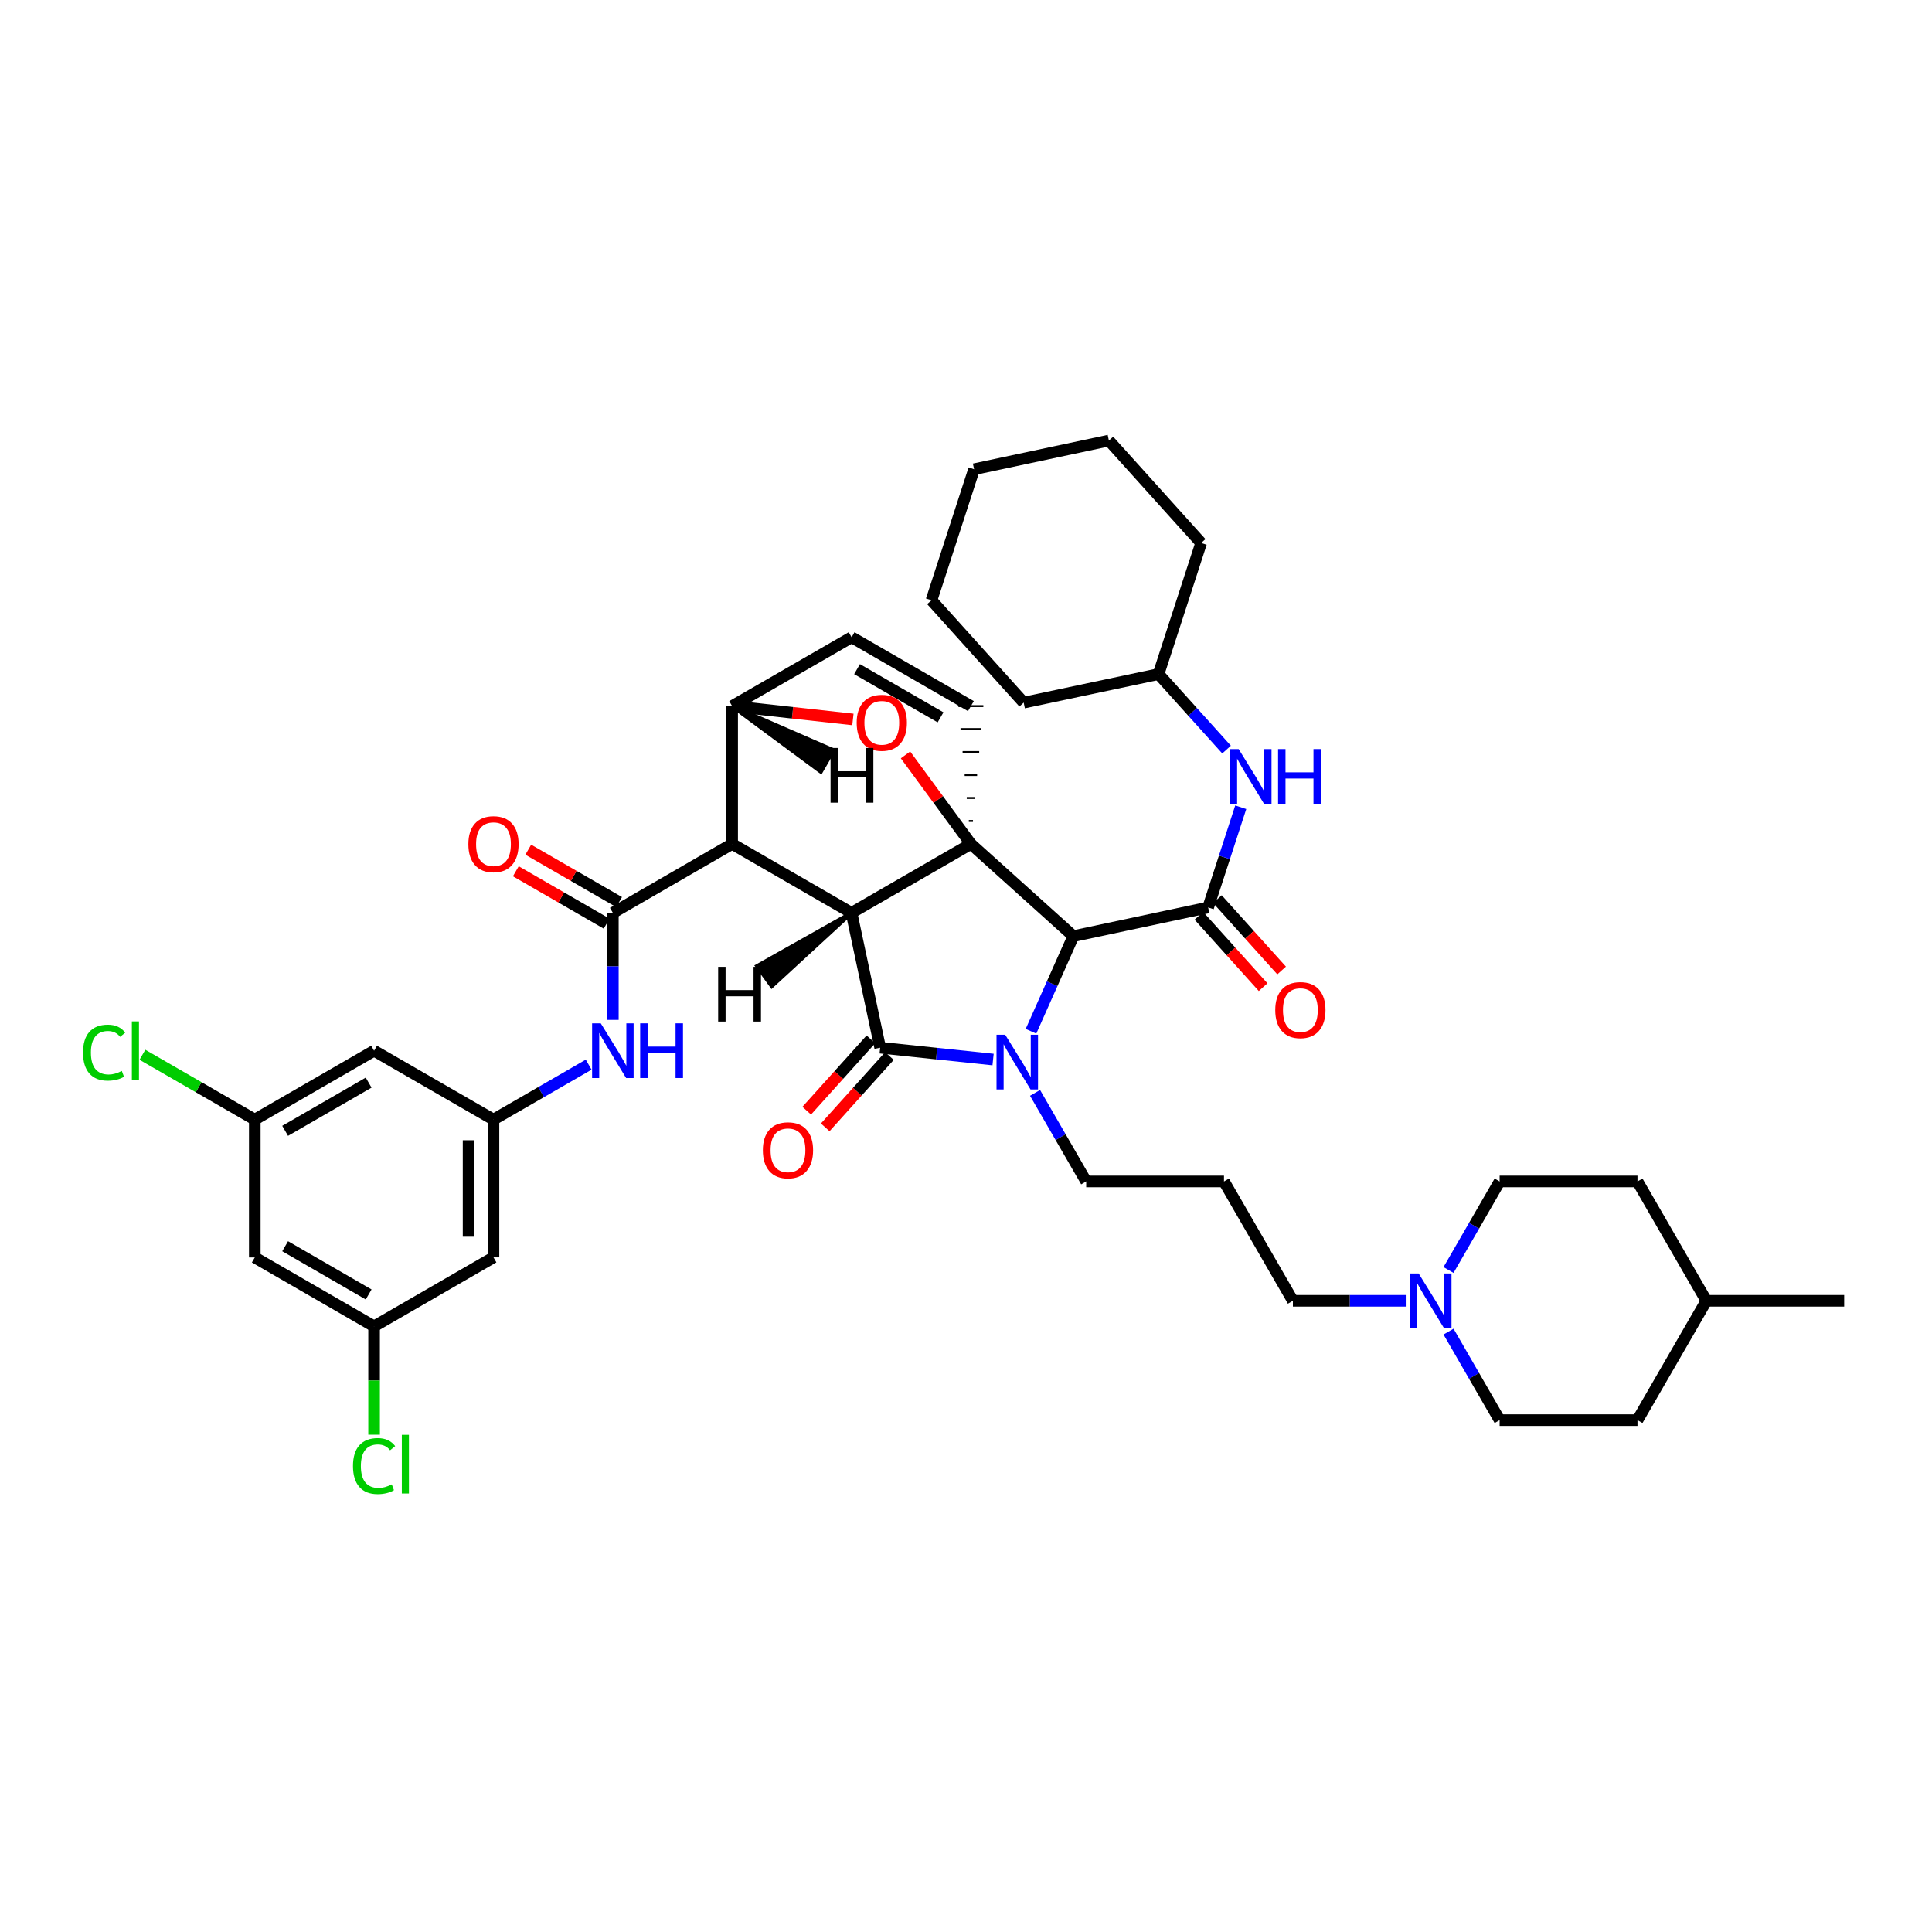 <?xml version='1.0' encoding='iso-8859-1'?>
<svg version='1.1' baseProfile='full'
              xmlns='http://www.w3.org/2000/svg'
                      xmlns:rdkit='http://www.rdkit.org/xml'
                      xmlns:xlink='http://www.w3.org/1999/xlink'
                  xml:space='preserve'
width='1000px' height='1000px' viewBox='0 0 1000 1000'>
<!-- END OF HEADER -->
<rect style='opacity:1.0;fill:#FFFFFF;stroke:none' width='1000' height='1000' x='0' y='0'> </rect>
<path class='bond-0' d='M 440.747,472.501 L 502.535,436.819' style='fill:none;fill-rule:evenodd;stroke:#000000;stroke-width:6px;stroke-linecap:butt;stroke-linejoin:miter;stroke-opacity:1' />
<path class='bond-2' d='M 440.747,472.501 L 378.959,436.819' style='fill:none;fill-rule:evenodd;stroke:#000000;stroke-width:6px;stroke-linecap:butt;stroke-linejoin:miter;stroke-opacity:1' />
<path class='bond-41' d='M 440.747,472.501 L 455.573,542.274' style='fill:none;fill-rule:evenodd;stroke:#000000;stroke-width:6px;stroke-linecap:butt;stroke-linejoin:miter;stroke-opacity:1' />
<path class='bond-46' d='M 440.747,472.501 L 391.883,500.029 L 399.459,510.46 Z' style='fill:#000000;fill-rule:evenodd;fill-opacity:1;stroke:#000000;stroke-width:2px;stroke-linecap:butt;stroke-linejoin:miter;stroke-opacity:1;' />
<path class='bond-42' d='M 502.535,436.819 L 485.613,413.781' style='fill:none;fill-rule:evenodd;stroke:#000000;stroke-width:6px;stroke-linecap:butt;stroke-linejoin:miter;stroke-opacity:1' />
<path class='bond-42' d='M 485.613,413.781 L 468.69,390.743' style='fill:none;fill-rule:evenodd;stroke:#FF0000;stroke-width:6px;stroke-linecap:butt;stroke-linejoin:miter;stroke-opacity:1' />
<path class='bond-43' d='M 502.535,436.819 L 555.556,484.555' style='fill:none;fill-rule:evenodd;stroke:#000000;stroke-width:6px;stroke-linecap:butt;stroke-linejoin:miter;stroke-opacity:1' />
<path class='bond-44' d='M 503.609,424.93 L 501.461,424.93' style='fill:none;fill-rule:evenodd;stroke:#000000;stroke-width:1.0px;stroke-linecap:butt;stroke-linejoin:miter;stroke-opacity:1' />
<path class='bond-44' d='M 504.684,413.04 L 500.386,413.04' style='fill:none;fill-rule:evenodd;stroke:#000000;stroke-width:1.0px;stroke-linecap:butt;stroke-linejoin:miter;stroke-opacity:1' />
<path class='bond-44' d='M 505.758,401.151 L 499.312,401.151' style='fill:none;fill-rule:evenodd;stroke:#000000;stroke-width:1.0px;stroke-linecap:butt;stroke-linejoin:miter;stroke-opacity:1' />
<path class='bond-44' d='M 506.832,389.262 L 498.238,389.262' style='fill:none;fill-rule:evenodd;stroke:#000000;stroke-width:1.0px;stroke-linecap:butt;stroke-linejoin:miter;stroke-opacity:1' />
<path class='bond-44' d='M 507.907,377.373 L 497.163,377.373' style='fill:none;fill-rule:evenodd;stroke:#000000;stroke-width:1.0px;stroke-linecap:butt;stroke-linejoin:miter;stroke-opacity:1' />
<path class='bond-44' d='M 508.981,365.484 L 496.089,365.484' style='fill:none;fill-rule:evenodd;stroke:#000000;stroke-width:1.0px;stroke-linecap:butt;stroke-linejoin:miter;stroke-opacity:1' />
<path class='bond-1' d='M 533.635,533.779 L 544.596,509.167' style='fill:none;fill-rule:evenodd;stroke:#0000FF;stroke-width:6px;stroke-linecap:butt;stroke-linejoin:miter;stroke-opacity:1' />
<path class='bond-1' d='M 544.596,509.167 L 555.556,484.555' style='fill:none;fill-rule:evenodd;stroke:#000000;stroke-width:6px;stroke-linecap:butt;stroke-linejoin:miter;stroke-opacity:1' />
<path class='bond-18' d='M 535.741,565.667 L 548.975,588.589' style='fill:none;fill-rule:evenodd;stroke:#0000FF;stroke-width:6px;stroke-linecap:butt;stroke-linejoin:miter;stroke-opacity:1' />
<path class='bond-18' d='M 548.975,588.589 L 562.21,611.511' style='fill:none;fill-rule:evenodd;stroke:#000000;stroke-width:6px;stroke-linecap:butt;stroke-linejoin:miter;stroke-opacity:1' />
<path class='bond-40' d='M 514.012,548.408 L 484.792,545.341' style='fill:none;fill-rule:evenodd;stroke:#0000FF;stroke-width:6px;stroke-linecap:butt;stroke-linejoin:miter;stroke-opacity:1' />
<path class='bond-40' d='M 484.792,545.341 L 455.573,542.274' style='fill:none;fill-rule:evenodd;stroke:#000000;stroke-width:6px;stroke-linecap:butt;stroke-linejoin:miter;stroke-opacity:1' />
<path class='bond-3' d='M 555.556,484.555 L 625.337,469.707' style='fill:none;fill-rule:evenodd;stroke:#000000;stroke-width:6px;stroke-linecap:butt;stroke-linejoin:miter;stroke-opacity:1' />
<path class='bond-4' d='M 378.959,436.819 L 317.214,472.501' style='fill:none;fill-rule:evenodd;stroke:#000000;stroke-width:6px;stroke-linecap:butt;stroke-linejoin:miter;stroke-opacity:1' />
<path class='bond-36' d='M 378.959,436.819 L 378.959,365.484' style='fill:none;fill-rule:evenodd;stroke:#000000;stroke-width:6px;stroke-linecap:butt;stroke-linejoin:miter;stroke-opacity:1' />
<path class='bond-5' d='M 441.47,372.385 L 410.214,368.934' style='fill:none;fill-rule:evenodd;stroke:#FF0000;stroke-width:6px;stroke-linecap:butt;stroke-linejoin:miter;stroke-opacity:1' />
<path class='bond-5' d='M 410.214,368.934 L 378.959,365.484' style='fill:none;fill-rule:evenodd;stroke:#000000;stroke-width:6px;stroke-linecap:butt;stroke-linejoin:miter;stroke-opacity:1' />
<path class='bond-8' d='M 625.337,469.707 L 633.772,443.766' style='fill:none;fill-rule:evenodd;stroke:#000000;stroke-width:6px;stroke-linecap:butt;stroke-linejoin:miter;stroke-opacity:1' />
<path class='bond-8' d='M 633.772,443.766 L 642.206,417.825' style='fill:none;fill-rule:evenodd;stroke:#0000FF;stroke-width:6px;stroke-linecap:butt;stroke-linejoin:miter;stroke-opacity:1' />
<path class='bond-11' d='M 620.546,474.02 L 637.163,492.482' style='fill:none;fill-rule:evenodd;stroke:#000000;stroke-width:6px;stroke-linecap:butt;stroke-linejoin:miter;stroke-opacity:1' />
<path class='bond-11' d='M 637.163,492.482 L 653.781,510.945' style='fill:none;fill-rule:evenodd;stroke:#FF0000;stroke-width:6px;stroke-linecap:butt;stroke-linejoin:miter;stroke-opacity:1' />
<path class='bond-11' d='M 630.128,465.395 L 646.746,483.858' style='fill:none;fill-rule:evenodd;stroke:#000000;stroke-width:6px;stroke-linecap:butt;stroke-linejoin:miter;stroke-opacity:1' />
<path class='bond-11' d='M 646.746,483.858 L 663.363,502.32' style='fill:none;fill-rule:evenodd;stroke:#FF0000;stroke-width:6px;stroke-linecap:butt;stroke-linejoin:miter;stroke-opacity:1' />
<path class='bond-7' d='M 317.214,472.501 L 317.214,500.193' style='fill:none;fill-rule:evenodd;stroke:#000000;stroke-width:6px;stroke-linecap:butt;stroke-linejoin:miter;stroke-opacity:1' />
<path class='bond-7' d='M 317.214,500.193 L 317.214,527.885' style='fill:none;fill-rule:evenodd;stroke:#0000FF;stroke-width:6px;stroke-linecap:butt;stroke-linejoin:miter;stroke-opacity:1' />
<path class='bond-12' d='M 320.435,466.917 L 296.933,453.361' style='fill:none;fill-rule:evenodd;stroke:#000000;stroke-width:6px;stroke-linecap:butt;stroke-linejoin:miter;stroke-opacity:1' />
<path class='bond-12' d='M 296.933,453.361 L 273.43,439.805' style='fill:none;fill-rule:evenodd;stroke:#FF0000;stroke-width:6px;stroke-linecap:butt;stroke-linejoin:miter;stroke-opacity:1' />
<path class='bond-12' d='M 313.994,478.084 L 290.491,464.528' style='fill:none;fill-rule:evenodd;stroke:#000000;stroke-width:6px;stroke-linecap:butt;stroke-linejoin:miter;stroke-opacity:1' />
<path class='bond-12' d='M 290.491,464.528 L 266.989,450.972' style='fill:none;fill-rule:evenodd;stroke:#FF0000;stroke-width:6px;stroke-linecap:butt;stroke-linejoin:miter;stroke-opacity:1' />
<path class='bond-35' d='M 378.959,365.484 L 440.79,329.831' style='fill:none;fill-rule:evenodd;stroke:#000000;stroke-width:6px;stroke-linecap:butt;stroke-linejoin:miter;stroke-opacity:1' />
<path class='bond-47' d='M 378.959,365.484 L 424.88,399.457 L 431.329,388.294 Z' style='fill:#000000;fill-rule:evenodd;fill-opacity:1;stroke:#000000;stroke-width:2px;stroke-linecap:butt;stroke-linejoin:miter;stroke-opacity:1;' />
<path class='bond-6' d='M 502.535,365.484 L 440.79,329.831' style='fill:none;fill-rule:evenodd;stroke:#000000;stroke-width:6px;stroke-linecap:butt;stroke-linejoin:miter;stroke-opacity:1' />
<path class='bond-6' d='M 486.827,371.3 L 443.605,346.343' style='fill:none;fill-rule:evenodd;stroke:#000000;stroke-width:6px;stroke-linecap:butt;stroke-linejoin:miter;stroke-opacity:1' />
<path class='bond-9' d='M 304.691,551.058 L 280.059,565.277' style='fill:none;fill-rule:evenodd;stroke:#0000FF;stroke-width:6px;stroke-linecap:butt;stroke-linejoin:miter;stroke-opacity:1' />
<path class='bond-9' d='M 280.059,565.277 L 255.426,579.496' style='fill:none;fill-rule:evenodd;stroke:#000000;stroke-width:6px;stroke-linecap:butt;stroke-linejoin:miter;stroke-opacity:1' />
<path class='bond-24' d='M 634.867,387.982 L 617.264,368.443' style='fill:none;fill-rule:evenodd;stroke:#0000FF;stroke-width:6px;stroke-linecap:butt;stroke-linejoin:miter;stroke-opacity:1' />
<path class='bond-24' d='M 617.264,368.443 L 599.661,348.903' style='fill:none;fill-rule:evenodd;stroke:#000000;stroke-width:6px;stroke-linecap:butt;stroke-linejoin:miter;stroke-opacity:1' />
<path class='bond-13' d='M 255.426,579.496 L 255.426,650.817' style='fill:none;fill-rule:evenodd;stroke:#000000;stroke-width:6px;stroke-linecap:butt;stroke-linejoin:miter;stroke-opacity:1' />
<path class='bond-13' d='M 242.535,590.194 L 242.535,640.119' style='fill:none;fill-rule:evenodd;stroke:#000000;stroke-width:6px;stroke-linecap:butt;stroke-linejoin:miter;stroke-opacity:1' />
<path class='bond-14' d='M 255.426,579.496 L 193.624,543.85' style='fill:none;fill-rule:evenodd;stroke:#000000;stroke-width:6px;stroke-linecap:butt;stroke-linejoin:miter;stroke-opacity:1' />
<path class='bond-10' d='M 728.024,673.299 L 698.611,673.299' style='fill:none;fill-rule:evenodd;stroke:#0000FF;stroke-width:6px;stroke-linecap:butt;stroke-linejoin:miter;stroke-opacity:1' />
<path class='bond-10' d='M 698.611,673.299 L 669.198,673.299' style='fill:none;fill-rule:evenodd;stroke:#000000;stroke-width:6px;stroke-linecap:butt;stroke-linejoin:miter;stroke-opacity:1' />
<path class='bond-20' d='M 749.747,657.355 L 762.974,634.433' style='fill:none;fill-rule:evenodd;stroke:#0000FF;stroke-width:6px;stroke-linecap:butt;stroke-linejoin:miter;stroke-opacity:1' />
<path class='bond-20' d='M 762.974,634.433 L 776.201,611.511' style='fill:none;fill-rule:evenodd;stroke:#000000;stroke-width:6px;stroke-linecap:butt;stroke-linejoin:miter;stroke-opacity:1' />
<path class='bond-21' d='M 749.751,689.241 L 762.976,712.15' style='fill:none;fill-rule:evenodd;stroke:#0000FF;stroke-width:6px;stroke-linecap:butt;stroke-linejoin:miter;stroke-opacity:1' />
<path class='bond-21' d='M 762.976,712.15 L 776.201,735.058' style='fill:none;fill-rule:evenodd;stroke:#000000;stroke-width:6px;stroke-linecap:butt;stroke-linejoin:miter;stroke-opacity:1' />
<path class='bond-45' d='M 427.14,583.511 L 443.752,565.048' style='fill:none;fill-rule:evenodd;stroke:#FF0000;stroke-width:6px;stroke-linecap:butt;stroke-linejoin:miter;stroke-opacity:1' />
<path class='bond-45' d='M 443.752,565.048 L 460.364,546.586' style='fill:none;fill-rule:evenodd;stroke:#000000;stroke-width:6px;stroke-linecap:butt;stroke-linejoin:miter;stroke-opacity:1' />
<path class='bond-45' d='M 417.556,574.888 L 434.169,556.425' style='fill:none;fill-rule:evenodd;stroke:#FF0000;stroke-width:6px;stroke-linecap:butt;stroke-linejoin:miter;stroke-opacity:1' />
<path class='bond-45' d='M 434.169,556.425 L 450.781,537.963' style='fill:none;fill-rule:evenodd;stroke:#000000;stroke-width:6px;stroke-linecap:butt;stroke-linejoin:miter;stroke-opacity:1' />
<path class='bond-15' d='M 255.426,650.817 L 193.624,686.527' style='fill:none;fill-rule:evenodd;stroke:#000000;stroke-width:6px;stroke-linecap:butt;stroke-linejoin:miter;stroke-opacity:1' />
<path class='bond-16' d='M 193.624,543.85 L 131.879,579.496' style='fill:none;fill-rule:evenodd;stroke:#000000;stroke-width:6px;stroke-linecap:butt;stroke-linejoin:miter;stroke-opacity:1' />
<path class='bond-16' d='M 190.808,560.362 L 147.587,585.314' style='fill:none;fill-rule:evenodd;stroke:#000000;stroke-width:6px;stroke-linecap:butt;stroke-linejoin:miter;stroke-opacity:1' />
<path class='bond-23' d='M 193.624,686.527 L 193.624,714.566' style='fill:none;fill-rule:evenodd;stroke:#000000;stroke-width:6px;stroke-linecap:butt;stroke-linejoin:miter;stroke-opacity:1' />
<path class='bond-23' d='M 193.624,714.566 L 193.624,742.605' style='fill:none;fill-rule:evenodd;stroke:#00CC00;stroke-width:6px;stroke-linecap:butt;stroke-linejoin:miter;stroke-opacity:1' />
<path class='bond-38' d='M 193.624,686.527 L 131.879,650.86' style='fill:none;fill-rule:evenodd;stroke:#000000;stroke-width:6px;stroke-linecap:butt;stroke-linejoin:miter;stroke-opacity:1' />
<path class='bond-38' d='M 190.811,670.014 L 147.59,645.047' style='fill:none;fill-rule:evenodd;stroke:#000000;stroke-width:6px;stroke-linecap:butt;stroke-linejoin:miter;stroke-opacity:1' />
<path class='bond-17' d='M 131.879,579.496 L 131.879,650.86' style='fill:none;fill-rule:evenodd;stroke:#000000;stroke-width:6px;stroke-linecap:butt;stroke-linejoin:miter;stroke-opacity:1' />
<path class='bond-22' d='M 131.879,579.496 L 102.797,562.718' style='fill:none;fill-rule:evenodd;stroke:#000000;stroke-width:6px;stroke-linecap:butt;stroke-linejoin:miter;stroke-opacity:1' />
<path class='bond-22' d='M 102.797,562.718 L 73.715,545.94' style='fill:none;fill-rule:evenodd;stroke:#00CC00;stroke-width:6px;stroke-linecap:butt;stroke-linejoin:miter;stroke-opacity:1' />
<path class='bond-19' d='M 562.21,611.511 L 633.531,611.511' style='fill:none;fill-rule:evenodd;stroke:#000000;stroke-width:6px;stroke-linecap:butt;stroke-linejoin:miter;stroke-opacity:1' />
<path class='bond-25' d='M 633.531,611.511 L 669.198,673.299' style='fill:none;fill-rule:evenodd;stroke:#000000;stroke-width:6px;stroke-linecap:butt;stroke-linejoin:miter;stroke-opacity:1' />
<path class='bond-26' d='M 776.201,611.511 L 847.557,611.511' style='fill:none;fill-rule:evenodd;stroke:#000000;stroke-width:6px;stroke-linecap:butt;stroke-linejoin:miter;stroke-opacity:1' />
<path class='bond-27' d='M 776.201,735.058 L 847.557,735.058' style='fill:none;fill-rule:evenodd;stroke:#000000;stroke-width:6px;stroke-linecap:butt;stroke-linejoin:miter;stroke-opacity:1' />
<path class='bond-29' d='M 599.661,348.903 L 529.859,363.686' style='fill:none;fill-rule:evenodd;stroke:#000000;stroke-width:6px;stroke-linecap:butt;stroke-linejoin:miter;stroke-opacity:1' />
<path class='bond-30' d='M 599.661,348.903 L 621.713,281.035' style='fill:none;fill-rule:evenodd;stroke:#000000;stroke-width:6px;stroke-linecap:butt;stroke-linejoin:miter;stroke-opacity:1' />
<path class='bond-39' d='M 847.557,611.511 L 883.225,673.299' style='fill:none;fill-rule:evenodd;stroke:#000000;stroke-width:6px;stroke-linecap:butt;stroke-linejoin:miter;stroke-opacity:1' />
<path class='bond-28' d='M 847.557,735.058 L 883.225,673.299' style='fill:none;fill-rule:evenodd;stroke:#000000;stroke-width:6px;stroke-linecap:butt;stroke-linejoin:miter;stroke-opacity:1' />
<path class='bond-31' d='M 883.225,673.299 L 954.545,673.299' style='fill:none;fill-rule:evenodd;stroke:#000000;stroke-width:6px;stroke-linecap:butt;stroke-linejoin:miter;stroke-opacity:1' />
<path class='bond-33' d='M 529.859,363.686 L 482.137,310.7' style='fill:none;fill-rule:evenodd;stroke:#000000;stroke-width:6px;stroke-linecap:butt;stroke-linejoin:miter;stroke-opacity:1' />
<path class='bond-32' d='M 621.713,281.035 L 573.956,228.035' style='fill:none;fill-rule:evenodd;stroke:#000000;stroke-width:6px;stroke-linecap:butt;stroke-linejoin:miter;stroke-opacity:1' />
<path class='bond-34' d='M 573.956,228.035 L 504.182,242.875' style='fill:none;fill-rule:evenodd;stroke:#000000;stroke-width:6px;stroke-linecap:butt;stroke-linejoin:miter;stroke-opacity:1' />
<path class='bond-37' d='M 482.137,310.7 L 504.182,242.875' style='fill:none;fill-rule:evenodd;stroke:#000000;stroke-width:6px;stroke-linecap:butt;stroke-linejoin:miter;stroke-opacity:1' />
<path  class='atom-2' d='M 520.275 535.563
L 529.555 550.563
Q 530.475 552.043, 531.955 554.723
Q 533.435 557.403, 533.515 557.563
L 533.515 535.563
L 537.275 535.563
L 537.275 563.883
L 533.395 563.883
L 523.435 547.483
Q 522.275 545.563, 521.035 543.363
Q 519.835 541.163, 519.475 540.483
L 519.475 563.883
L 515.795 563.883
L 515.795 535.563
L 520.275 535.563
' fill='#0000FF'/>
<path  class='atom-5' d='M 443.418 374.115
Q 443.418 367.315, 446.778 363.515
Q 450.138 359.715, 456.418 359.715
Q 462.698 359.715, 466.058 363.515
Q 469.418 367.315, 469.418 374.115
Q 469.418 380.995, 466.018 384.915
Q 462.618 388.795, 456.418 388.795
Q 450.178 388.795, 446.778 384.915
Q 443.418 381.035, 443.418 374.115
M 456.418 385.595
Q 460.738 385.595, 463.058 382.715
Q 465.418 379.795, 465.418 374.115
Q 465.418 368.555, 463.058 365.755
Q 460.738 362.915, 456.418 362.915
Q 452.098 362.915, 449.738 365.715
Q 447.418 368.515, 447.418 374.115
Q 447.418 379.835, 449.738 382.715
Q 452.098 385.595, 456.418 385.595
' fill='#FF0000'/>
<path  class='atom-11' d='M 310.954 529.668
L 320.234 544.668
Q 321.154 546.148, 322.634 548.828
Q 324.114 551.508, 324.194 551.668
L 324.194 529.668
L 327.954 529.668
L 327.954 557.988
L 324.074 557.988
L 314.114 541.588
Q 312.954 539.668, 311.714 537.468
Q 310.514 535.268, 310.154 534.588
L 310.154 557.988
L 306.474 557.988
L 306.474 529.668
L 310.954 529.668
' fill='#0000FF'/>
<path  class='atom-11' d='M 331.354 529.668
L 335.194 529.668
L 335.194 541.708
L 349.674 541.708
L 349.674 529.668
L 353.514 529.668
L 353.514 557.988
L 349.674 557.988
L 349.674 544.908
L 335.194 544.908
L 335.194 557.988
L 331.354 557.988
L 331.354 529.668
' fill='#0000FF'/>
<path  class='atom-12' d='M 641.129 387.722
L 650.409 402.722
Q 651.329 404.202, 652.809 406.882
Q 654.289 409.562, 654.369 409.722
L 654.369 387.722
L 658.129 387.722
L 658.129 416.042
L 654.249 416.042
L 644.289 399.642
Q 643.129 397.722, 641.889 395.522
Q 640.689 393.322, 640.329 392.642
L 640.329 416.042
L 636.649 416.042
L 636.649 387.722
L 641.129 387.722
' fill='#0000FF'/>
<path  class='atom-12' d='M 661.529 387.722
L 665.369 387.722
L 665.369 399.762
L 679.849 399.762
L 679.849 387.722
L 683.689 387.722
L 683.689 416.042
L 679.849 416.042
L 679.849 402.962
L 665.369 402.962
L 665.369 416.042
L 661.529 416.042
L 661.529 387.722
' fill='#0000FF'/>
<path  class='atom-14' d='M 734.288 659.139
L 743.568 674.139
Q 744.488 675.619, 745.968 678.299
Q 747.448 680.979, 747.528 681.139
L 747.528 659.139
L 751.288 659.139
L 751.288 687.459
L 747.408 687.459
L 737.448 671.059
Q 736.288 669.139, 735.048 666.939
Q 733.848 664.739, 733.488 664.059
L 733.488 687.459
L 729.808 687.459
L 729.808 659.139
L 734.288 659.139
' fill='#0000FF'/>
<path  class='atom-15' d='M 394.858 595.383
Q 394.858 588.583, 398.218 584.783
Q 401.578 580.983, 407.858 580.983
Q 414.138 580.983, 417.498 584.783
Q 420.858 588.583, 420.858 595.383
Q 420.858 602.263, 417.458 606.183
Q 414.058 610.063, 407.858 610.063
Q 401.618 610.063, 398.218 606.183
Q 394.858 602.303, 394.858 595.383
M 407.858 606.863
Q 412.178 606.863, 414.498 603.983
Q 416.858 601.063, 416.858 595.383
Q 416.858 589.823, 414.498 587.023
Q 412.178 584.183, 407.858 584.183
Q 403.538 584.183, 401.178 586.983
Q 398.858 589.783, 398.858 595.383
Q 398.858 601.103, 401.178 603.983
Q 403.538 606.863, 407.858 606.863
' fill='#FF0000'/>
<path  class='atom-16' d='M 660.066 522.816
Q 660.066 516.016, 663.426 512.216
Q 666.786 508.416, 673.066 508.416
Q 679.346 508.416, 682.706 512.216
Q 686.066 516.016, 686.066 522.816
Q 686.066 529.696, 682.666 533.616
Q 679.266 537.496, 673.066 537.496
Q 666.826 537.496, 663.426 533.616
Q 660.066 529.736, 660.066 522.816
M 673.066 534.296
Q 677.386 534.296, 679.706 531.416
Q 682.066 528.496, 682.066 522.816
Q 682.066 517.256, 679.706 514.456
Q 677.386 511.616, 673.066 511.616
Q 668.746 511.616, 666.386 514.416
Q 664.066 517.216, 664.066 522.816
Q 664.066 528.536, 666.386 531.416
Q 668.746 534.296, 673.066 534.296
' fill='#FF0000'/>
<path  class='atom-17' d='M 242.426 436.942
Q 242.426 430.142, 245.786 426.342
Q 249.146 422.542, 255.426 422.542
Q 261.706 422.542, 265.066 426.342
Q 268.426 430.142, 268.426 436.942
Q 268.426 443.822, 265.026 447.742
Q 261.626 451.622, 255.426 451.622
Q 249.186 451.622, 245.786 447.742
Q 242.426 443.862, 242.426 436.942
M 255.426 448.422
Q 259.746 448.422, 262.066 445.542
Q 264.426 442.622, 264.426 436.942
Q 264.426 431.382, 262.066 428.582
Q 259.746 425.742, 255.426 425.742
Q 251.106 425.742, 248.746 428.542
Q 246.426 431.342, 246.426 436.942
Q 246.426 442.662, 248.746 445.542
Q 251.106 448.422, 255.426 448.422
' fill='#FF0000'/>
<path  class='atom-27' d='M 42.971 544.83
Q 42.971 537.79, 46.251 534.11
Q 49.571 530.39, 55.851 530.39
Q 61.691 530.39, 64.811 534.51
L 62.171 536.67
Q 59.891 533.67, 55.851 533.67
Q 51.571 533.67, 49.291 536.55
Q 47.051 539.39, 47.051 544.83
Q 47.051 550.43, 49.371 553.31
Q 51.731 556.19, 56.291 556.19
Q 59.411 556.19, 63.051 554.31
L 64.171 557.31
Q 62.691 558.27, 60.451 558.83
Q 58.211 559.39, 55.731 559.39
Q 49.571 559.39, 46.251 555.63
Q 42.971 551.87, 42.971 544.83
' fill='#00CC00'/>
<path  class='atom-27' d='M 68.251 528.67
L 71.931 528.67
L 71.931 559.03
L 68.251 559.03
L 68.251 528.67
' fill='#00CC00'/>
<path  class='atom-28' d='M 182.704 758.828
Q 182.704 751.788, 185.984 748.108
Q 189.304 744.388, 195.584 744.388
Q 201.424 744.388, 204.544 748.508
L 201.904 750.668
Q 199.624 747.668, 195.584 747.668
Q 191.304 747.668, 189.024 750.548
Q 186.784 753.388, 186.784 758.828
Q 186.784 764.428, 189.104 767.308
Q 191.464 770.188, 196.024 770.188
Q 199.144 770.188, 202.784 768.308
L 203.904 771.308
Q 202.424 772.268, 200.184 772.828
Q 197.944 773.388, 195.464 773.388
Q 189.304 773.388, 185.984 769.628
Q 182.704 765.868, 182.704 758.828
' fill='#00CC00'/>
<path  class='atom-28' d='M 207.984 742.668
L 211.664 742.668
L 211.664 773.028
L 207.984 773.028
L 207.984 742.668
' fill='#00CC00'/>
<path  class='atom-41' d='M 371.72 500.434
L 375.56 500.434
L 375.56 512.474
L 390.04 512.474
L 390.04 500.434
L 393.88 500.434
L 393.88 528.754
L 390.04 528.754
L 390.04 515.674
L 375.56 515.674
L 375.56 528.754
L 371.72 528.754
L 371.72 500.434
' fill='#000000'/>
<path  class='atom-42' d='M 429.895 387.151
L 433.735 387.151
L 433.735 399.191
L 448.215 399.191
L 448.215 387.151
L 452.055 387.151
L 452.055 415.471
L 448.215 415.471
L 448.215 402.391
L 433.735 402.391
L 433.735 415.471
L 429.895 415.471
L 429.895 387.151
' fill='#000000'/>
</svg>
